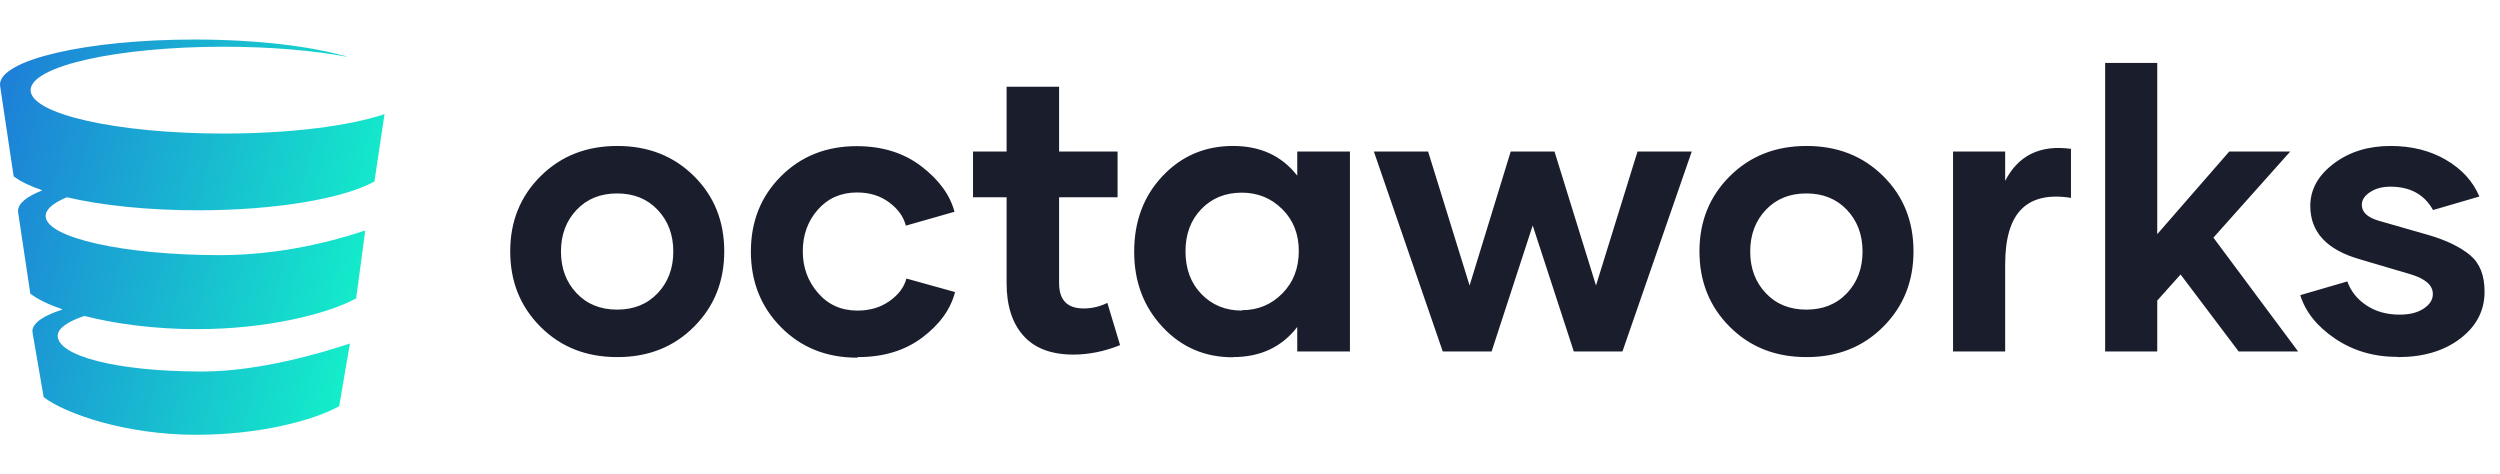 <svg width="1771" height="336" viewBox="0 0 1771 336" fill="none" xmlns="http://www.w3.org/2000/svg">
<g clip-path="url(#clip0_143_53406)">
<path d="M47.395 139.744C71.878 145.477 104.48 148.981 140.301 148.981C195.65 148.981 243.341 140.627 265.246 128.584L272.391 80.844C247.904 89.14 206.011 94.609 158.423 94.609C82.913 94.609 21.702 80.841 21.702 63.857C21.702 46.87 82.913 33.102 158.423 33.102C192.056 33.102 222.831 35.838 246.647 40.366C221.439 32.847 182.053 28 137.749 28C61.675 28 0 42.274 0 59.886C0 60.318 0.068 60.747 0.139 61.175H0.126L9.662 124.9C14.364 128.506 21.296 131.851 30.014 134.833C19.063 139.116 12.753 144.105 12.753 149.438C12.753 149.828 12.814 150.212 12.882 150.599H12.869L21.48 208.051C26.511 211.899 34.371 215.735 44.391 219.212C30.919 223.53 22.959 228.829 22.959 234.562C22.959 234.917 23.017 235.271 23.075 235.626H23.062L30.939 281.347C46.002 292.879 88.585 308 138.806 308C184.505 308 222.183 297.716 240.263 287.79L247.865 243.335C227.649 250.173 182.852 263.187 143.56 263.187C81.215 263.187 40.875 251.836 40.875 237.836C40.875 232.648 47.839 227.82 59.764 223.801C81.344 229.344 109.111 233.17 139.463 233.17C189.452 233.17 232.525 222.238 252.3 211.377L258.759 163.235C236.647 170.715 198.808 180.751 155.832 180.751C87.634 180.751 32.35 168.337 32.35 153.022C32.354 148.207 37.807 143.686 47.395 139.744Z" fill="url(#paint0_linear_143_53406)"/>
<path d="M437.449 252.965H437.176C415.301 252.965 397.254 245.855 382.898 231.5C368.543 217.145 361.434 199.371 361.434 178.043C361.434 156.715 368.68 138.941 383.035 124.723C397.391 110.504 415.438 103.395 437.312 103.395C459.188 103.395 477.234 110.504 491.59 124.723C505.945 138.941 513.055 156.715 513.055 178.043C513.055 199.371 505.945 217.145 491.59 231.5C477.234 245.855 459.188 252.965 437.449 252.965ZM437.176 219.332C448.934 219.332 458.504 215.504 465.887 207.711C473.27 199.918 476.961 190.074 476.961 178.18C476.961 166.285 473.27 156.441 465.887 148.648C458.504 140.855 448.934 137.027 437.176 137.027C425.418 137.027 415.848 140.855 408.465 148.648C401.082 156.441 397.391 166.285 397.391 178.18C397.391 190.074 401.082 199.918 408.465 207.711C415.848 215.504 425.418 219.332 437.176 219.332ZM607.801 252.965L607.117 253.375C585.379 253.375 567.469 246.129 553.25 231.773C539.031 217.418 531.922 199.508 531.922 178.18C531.922 156.852 539.031 139.078 553.25 124.859C567.469 110.641 585.379 103.531 606.844 103.531C625.027 103.531 640.34 108.316 652.781 117.887C665.223 127.457 673.016 138.121 676.16 150.016L641.707 159.859C640.066 153.434 636.102 147.965 629.812 143.316C623.523 138.668 616.004 136.344 607.117 136.344C595.77 136.344 586.473 140.445 579.363 148.512C572.254 156.578 568.699 166.422 568.699 178.043C568.699 189.391 572.254 199.234 579.5 207.574C586.746 215.914 596.043 220.016 607.391 220.016C616.141 220.016 623.66 217.828 630.086 213.316C636.512 208.805 640.477 203.473 642.117 197.32L676.57 206.891C673.426 219.059 665.77 229.723 653.465 239.02C641.16 248.316 625.984 252.965 607.801 252.965ZM784.441 214.547L793.465 244.488C782.254 249 771.18 251.188 760.379 251.188C744.656 251.188 732.898 246.676 724.969 237.789C717.039 228.902 713.074 216.461 713.074 200.602V139.762H689.285V107.359H713.074V61.422H750.262V107.359H791.688V139.762H750.262V200.602C750.262 212.496 756.004 218.512 767.625 218.512C773.641 218.512 779.246 217.145 784.441 214.547ZM873.445 252.965L873.309 253.102C853.484 253.102 836.941 245.992 823.543 231.637C810.145 217.281 803.445 199.508 803.445 178.316C803.445 156.852 810.145 138.941 823.543 124.723C836.941 110.504 853.621 103.395 873.445 103.395C892.859 103.395 908.035 110.367 918.973 124.449V107.359H956.297V249H918.973V231.637C908.035 245.855 892.859 252.965 873.445 252.965ZM879.734 220.016V219.742C891.082 219.742 900.652 215.777 908.445 207.848C916.238 199.918 920.066 189.938 920.066 177.77C920.066 165.875 916.238 156.031 908.445 148.238C900.652 140.445 891.082 136.48 879.734 136.48C868.113 136.48 858.543 140.309 851.023 148.102C843.504 155.895 839.812 165.875 839.812 178.043C839.812 190.348 843.504 200.465 851.023 208.258C858.543 216.051 868.113 220.016 879.734 220.016ZM1160.01 107.359H1198.43L1149.34 249H1114.89L1085.77 159.723L1056.65 249H1022.06L973.25 107.359H1011.67L1041.06 202.242L1070.18 107.359H1101.22L1130.61 202.242L1160.01 107.359ZM1279.91 252.965H1279.64C1257.76 252.965 1239.71 245.855 1225.36 231.5C1211 217.145 1203.89 199.371 1203.89 178.043C1203.89 156.715 1211.14 138.941 1225.5 124.723C1239.85 110.504 1257.9 103.395 1279.77 103.395C1301.65 103.395 1319.7 110.504 1334.05 124.723C1348.41 138.941 1355.52 156.715 1355.52 178.043C1355.52 199.371 1348.41 217.145 1334.05 231.5C1319.7 245.855 1301.65 252.965 1279.91 252.965ZM1279.64 219.332C1291.39 219.332 1300.96 215.504 1308.35 207.711C1315.73 199.918 1319.42 190.074 1319.42 178.18C1319.42 166.285 1315.73 156.441 1308.35 148.648C1300.96 140.855 1291.39 137.027 1279.64 137.027C1267.88 137.027 1258.31 140.855 1250.93 148.648C1243.54 156.441 1239.85 166.285 1239.85 178.18C1239.85 190.074 1243.54 199.918 1250.93 207.711C1258.31 215.504 1267.88 219.332 1279.64 219.332ZM1420.46 128.277L1420.32 128.414C1429.62 110.094 1445.2 102.438 1467.08 105.445V140.172C1451.63 137.711 1440.01 140.309 1432.21 147.965C1424.42 155.621 1420.46 168.746 1420.46 187.34V249H1383.54V107.359H1420.46V128.277ZM1585.89 249L1544.73 194.449L1528.19 212.906V249H1491.28V44.605H1528.19V165.875L1579.19 107.359H1622.39L1567.98 168.336L1628 249H1585.89ZM1698.82 252.965L1698.41 252.828C1681.59 252.828 1666.82 248.453 1654.11 239.84C1641.39 231.227 1633.19 220.973 1629.5 209.078L1662.86 199.371C1665.32 206.344 1669.83 211.949 1676.39 216.324C1682.96 220.699 1690.75 222.887 1699.91 222.887C1706.88 222.887 1712.49 221.52 1716.86 218.648C1721.24 215.777 1723.43 212.359 1723.43 208.258C1723.43 202.105 1718.23 197.457 1707.7 194.312L1671.61 183.648C1648.23 176.949 1636.61 164.371 1636.61 145.914C1636.61 134.156 1642.21 124.176 1653.29 115.836C1664.36 107.496 1677.76 103.395 1693.48 103.395C1708.39 103.395 1721.51 106.676 1732.72 113.238C1743.93 119.801 1751.86 128.414 1756.38 139.215L1723.56 148.785C1717.41 137.711 1707.29 132.242 1693.35 132.242C1687.74 132.242 1682.96 133.473 1678.99 136.07C1675.03 138.668 1673.11 141.676 1673.11 145.094C1673.11 150.289 1677.08 153.98 1684.87 156.305L1720.14 166.422C1732.86 170.113 1742.7 174.898 1749.68 180.641C1756.65 186.383 1760.07 194.996 1760.07 206.617C1760.07 220.016 1754.32 231.09 1742.84 239.84C1731.36 248.59 1716.73 252.965 1698.82 252.965Z" fill="#1A1E2C"/>
</g>
<defs>
<linearGradient id="paint0_linear_143_53406" x1="51.199" y1="-183.876" x2="372.459" y2="-106.276" gradientUnits="userSpaceOnUse">
<stop stop-color="#1E7CD8"/>
<stop offset="0.444" stop-color="#19B3D1"/>
<stop offset="1" stop-color="#12FCC8"/>
</linearGradient>
<clipPath id="clip0_143_53406">
<rect width="1771" height="336" fill="white"/>
</clipPath>
</defs>
</svg>
